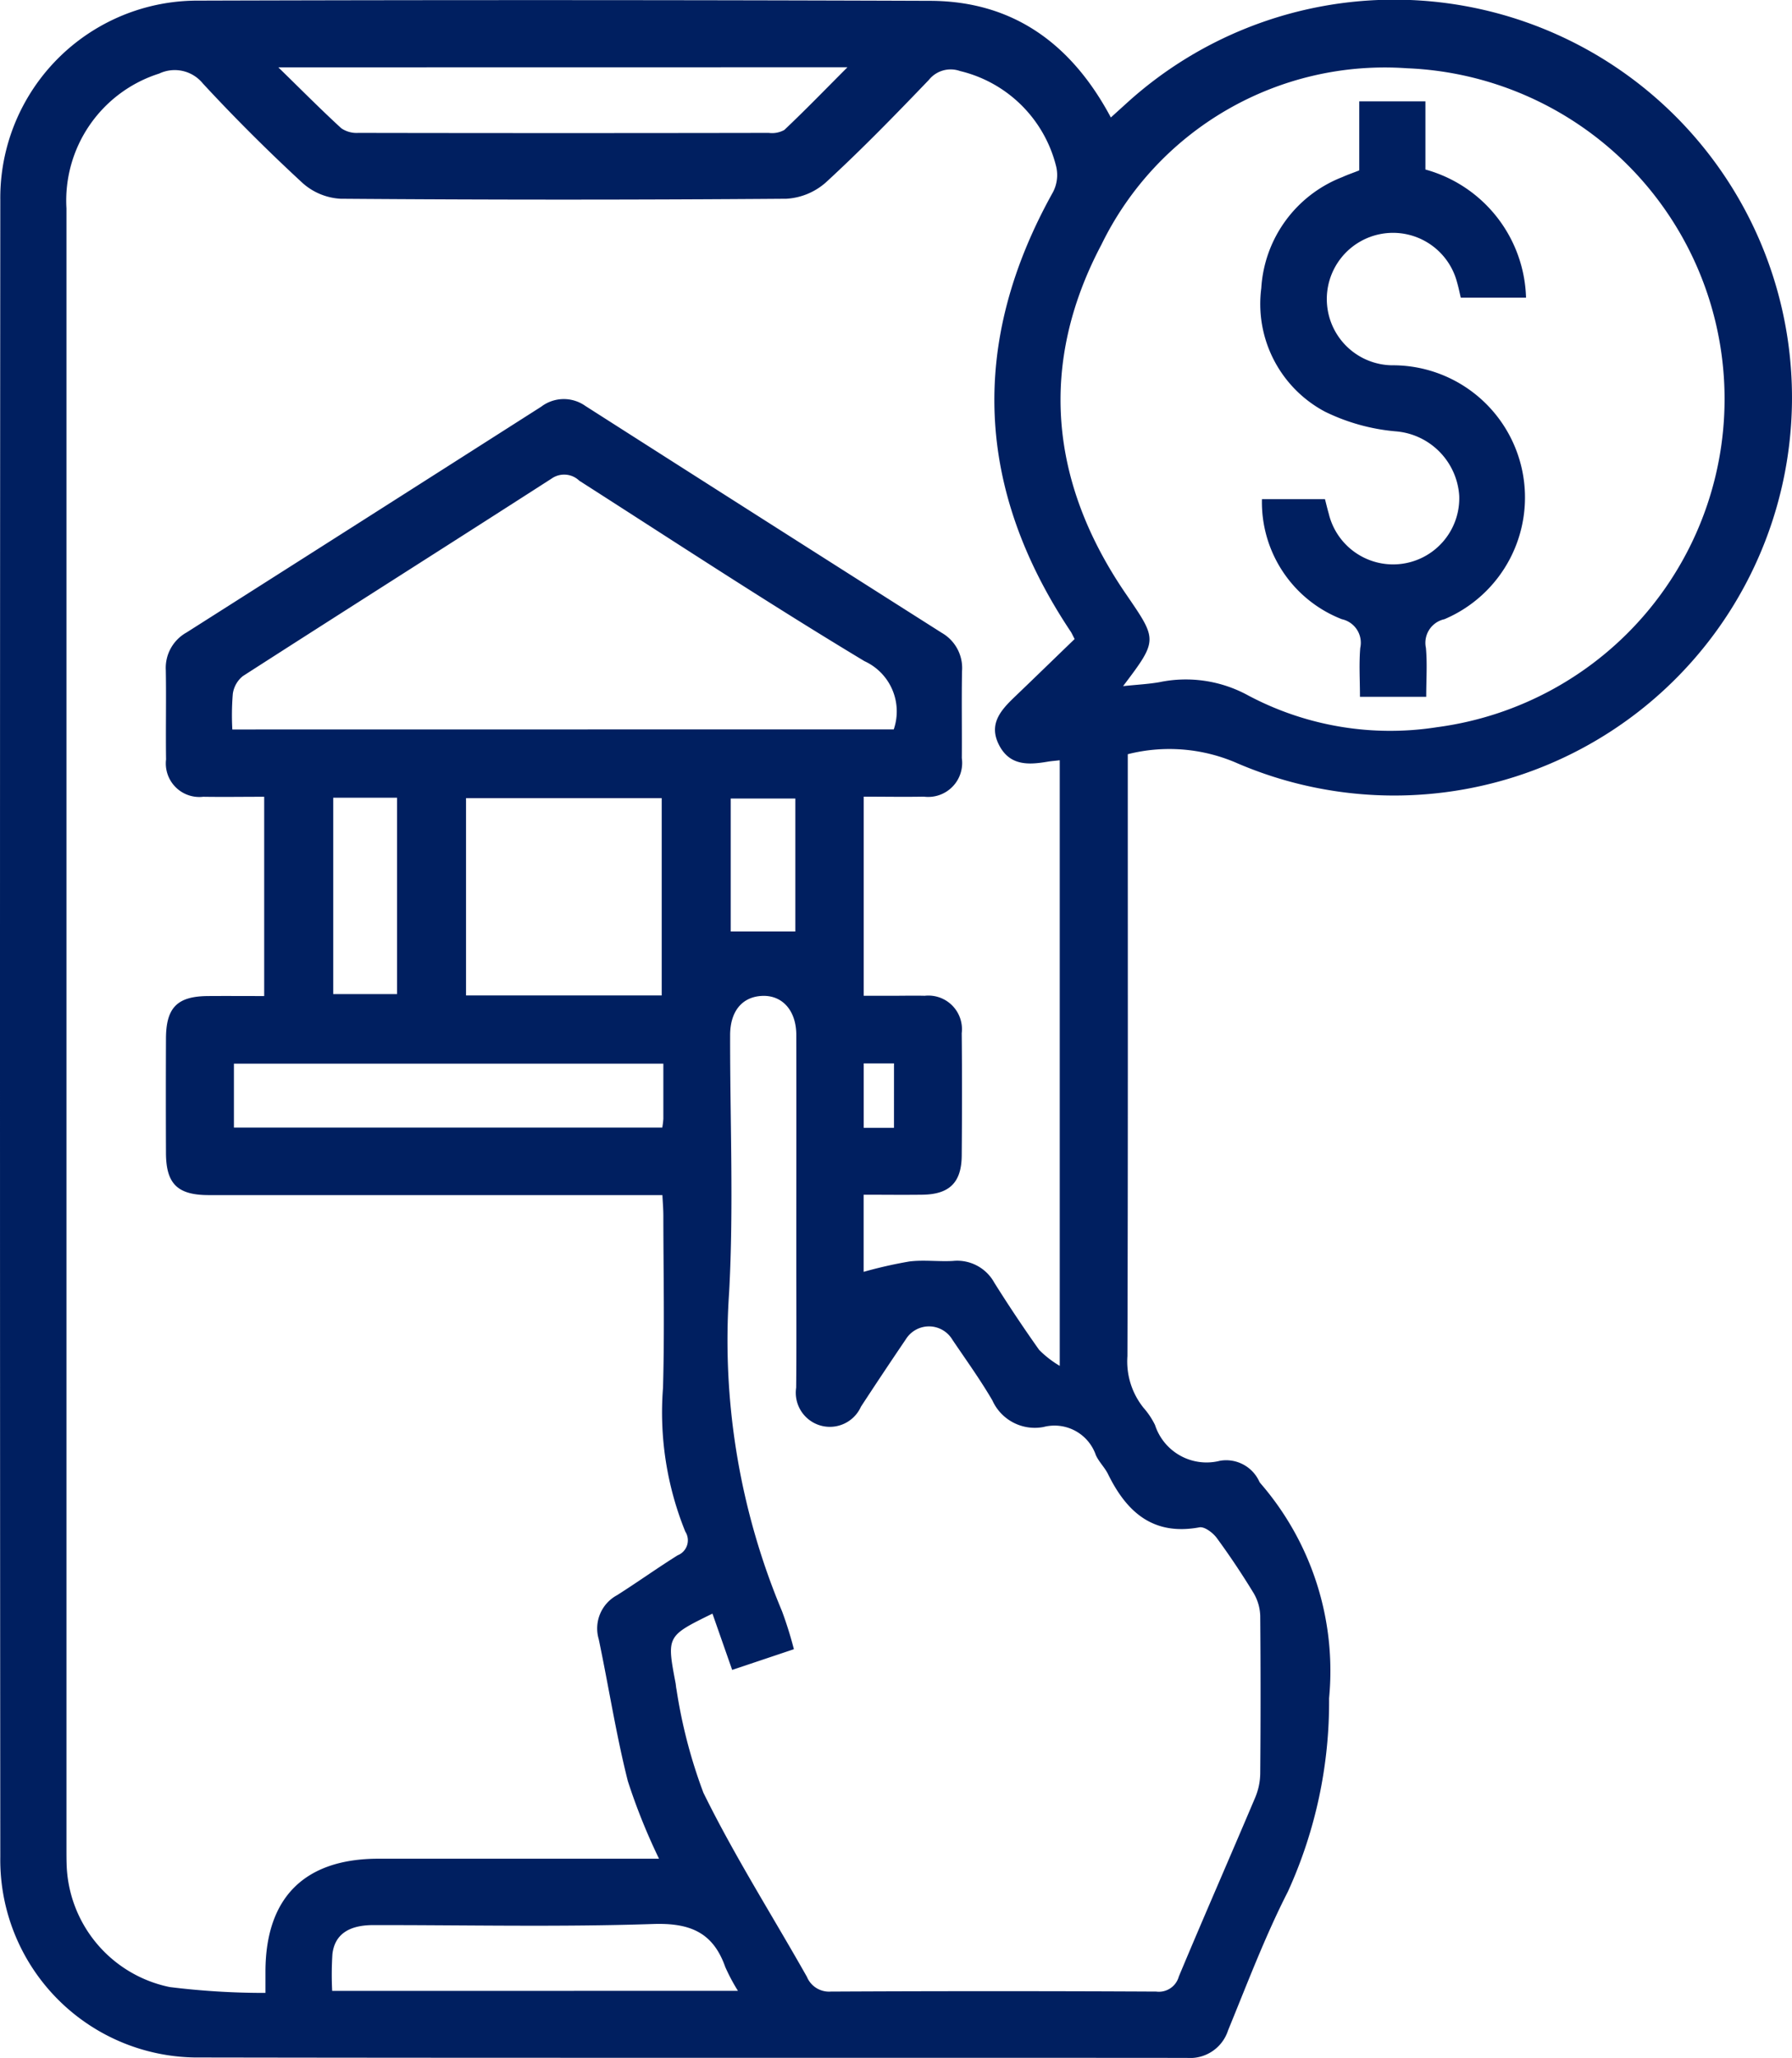 <svg xmlns="http://www.w3.org/2000/svg" xmlns:xlink="http://www.w3.org/1999/xlink" id="Component_79_1" data-name="Component 79 &#x2013; 1" width="77.902" height="89.43" viewBox="0 0 77.902 89.43"><defs><clipPath id="clip-path"><rect id="Rectangle_370" data-name="Rectangle 370" width="77.902" height="89.43" fill="#001f60"></rect></clipPath></defs><g id="Group_1443" data-name="Group 1443" clip-path="url(#clip-path)"><path id="Path_2706" data-name="Path 2706" d="M49.027,32.773V33.88c0,8.351.011,16.7-.016,25.055a3.216,3.216,0,0,0,.7,2.241,3.37,3.37,0,0,1,.5.748,2.355,2.355,0,0,0,2.822,1.555,1.583,1.583,0,0,1,1.713.907.477.477,0,0,0,.051.074,12.448,12.448,0,0,1,2.981,9.34,19.856,19.856,0,0,1-1.79,8.4c-.994,1.945-1.767,4-2.6,6.027a1.734,1.734,0,0,1-1.788,1.2c-14.3-.012-28.6.007-42.894-.018A8.585,8.585,0,0,1,.013,80.7q-.026-36,0-72.009A8.573,8.573,0,0,1,8.645.027q15.9-.048,31.81.009c3.567.018,6.117,1.845,7.836,5.069l.719-.651a17.292,17.292,0,1,1,4.811,28.728,7.361,7.361,0,0,0-4.793-.408M46.069,59.361V33.038c-.225.026-.374.036-.521.061-.836.143-1.649.184-2.115-.719-.476-.921.082-1.527.692-2.11.881-.843,1.754-1.694,2.591-2.5-.108-.209-.131-.265-.164-.314-4.146-6.207-4.424-12.566-.78-19.1a1.611,1.611,0,0,0,.147-1.1,5.658,5.658,0,0,0-4.187-4.17,1.213,1.213,0,0,0-1.352.386C38.925,4.989,37.455,6.5,35.91,7.92a2.833,2.833,0,0,1-1.728.717q-9.686.075-19.371,0a2.7,2.7,0,0,1-1.654-.681c-1.5-1.384-2.95-2.828-4.336-4.326a1.577,1.577,0,0,0-1.9-.433A5.789,5.789,0,0,0,2.889,9.057q0,35.639,0,71.279c0,.21,0,.42.006.631A5.61,5.61,0,0,0,7.38,86.349a33.345,33.345,0,0,0,4.16.254c0-.435,0-.7,0-.963.017-3.191,1.709-4.869,4.915-4.869H28.649A26.246,26.246,0,0,1,27.294,77.4c-.514-2.033-.833-4.114-1.266-6.169a1.642,1.642,0,0,1,.8-1.913c.887-.563,1.742-1.176,2.632-1.732a.7.7,0,0,0,.331-1.03,13.774,13.774,0,0,1-.969-6.243c.071-2.491.018-4.986.015-7.479,0-.288-.025-.575-.041-.9H27.729q-9.326,0-18.651,0c-1.363,0-1.858-.489-1.863-1.83q-.01-2.478,0-4.956c0-1.364.488-1.855,1.828-1.864.8-.006,1.607,0,2.442,0V34.624c-.918,0-1.784.014-2.649,0A1.457,1.457,0,0,1,7.219,33c-.019-1.291.012-2.583-.011-3.875a1.761,1.761,0,0,1,.9-1.639q7.716-4.9,15.418-9.812a1.623,1.623,0,0,1,1.925-.031q7.741,4.941,15.495,9.861a1.76,1.76,0,0,1,.876,1.653c-.024,1.261,0,2.523-.01,3.784a1.477,1.477,0,0,1-1.652,1.678c-.863.016-1.725,0-2.613,0v8.653h1.3c.45,0,.9-.011,1.351,0a1.46,1.46,0,0,1,1.61,1.628c.018,1.772.015,3.544,0,5.317-.009,1.172-.537,1.688-1.718,1.7-.857.011-1.714,0-2.546,0v3.352a19.1,19.1,0,0,1,1.991-.451c.621-.077,1.261.012,1.89-.023a1.839,1.839,0,0,1,1.8.946q.933,1.487,1.95,2.921a4.445,4.445,0,0,0,.888.689m-15.1,10.774c-1.982.973-1.981.973-1.595,3.012.017.088.018.18.039.267a22.236,22.236,0,0,0,1.171,4.5c1.346,2.742,2.995,5.335,4.5,8a1.04,1.04,0,0,0,1.036.641q7.074-.036,14.147,0a.9.9,0,0,0,.986-.656c1.087-2.6,2.221-5.182,3.32-7.778a2.793,2.793,0,0,0,.218-1.038q.029-3.424,0-6.849a2.06,2.06,0,0,0-.291-1c-.5-.82-1.034-1.621-1.6-2.392-.167-.226-.531-.5-.751-.461-2.008.371-3.159-.652-3.972-2.308-.144-.294-.4-.535-.533-.832a1.9,1.9,0,0,0-2.274-1.22,2.022,2.022,0,0,1-2.224-1.157c-.529-.906-1.146-1.761-1.734-2.631a1.185,1.185,0,0,0-2.032-.017q-.986,1.453-1.947,2.923a1.481,1.481,0,0,1-2.816-.826c.018-1.832.006-3.665.006-5.5,0-3.274.006-6.549,0-9.823,0-1.087-.629-1.763-1.53-1.7-.837.056-1.345.677-1.347,1.7-.007,3.725.159,7.459-.043,11.173a30.433,30.433,0,0,0,2.3,13.866,16.794,16.794,0,0,1,.515,1.648l-2.683.9-.854-2.438M48.823,29.816c.622-.065,1.1-.088,1.572-.17a5.643,5.643,0,0,1,3.874.579A13.154,13.154,0,0,0,62.475,31.6,14.385,14.385,0,0,0,61.159,2.966a13.7,13.7,0,0,0-13.275,7.659c-2.737,5.173-2.261,10.31,1.032,15.142,1.4,2.049,1.445,2.016-.093,4.049m-9.97,1.88a2.4,2.4,0,0,0-1.271-2.964c-4.19-2.52-8.28-5.207-12.4-7.843a.948.948,0,0,0-1.2-.094c-4.467,2.873-8.956,5.712-13.424,8.585a1.2,1.2,0,0,0-.437.769A11.282,11.282,0,0,0,10.1,31.7ZM28.766,34.685H20.259v8.572h8.507ZM12.1,2.927c1.025,1,1.862,1.845,2.738,2.648a1.18,1.18,0,0,0,.739.2q8.92.016,17.841,0a1.1,1.1,0,0,0,.677-.127c.9-.849,1.758-1.736,2.745-2.725ZM28.839,46.222H10.169V49H28.79a3.4,3.4,0,0,0,.047-.379c0-.777,0-1.555,0-2.4M32.08,86.513a8.268,8.268,0,0,1-.551-1.035c-.531-1.511-1.54-1.923-3.14-1.869-4.05.136-8.107.043-12.161.047-1.073,0-1.678.413-1.777,1.259a14.042,14.042,0,0,0-.011,1.6ZM14.486,43.2H17.26V34.666H14.486Zm20.089-8.5H31.766v5.778h2.809Zm4.289,11.509H37.547v2.8h1.316Z" transform="translate(0 0)" fill="#001f60"></path><path id="Path_2707" data-name="Path 2707" d="M235.325,44.216h-2.884c0-.715-.046-1.424.013-2.125a1.047,1.047,0,0,0-.8-1.247,5.453,5.453,0,0,1-3.473-5.216h2.74c.049.19.1.409.163.627a2.877,2.877,0,0,0,5.673-.776,3.006,3.006,0,0,0-2.778-2.8,8.687,8.687,0,0,1-3.065-.857,5.3,5.3,0,0,1-2.762-5.366,5.533,5.533,0,0,1,3.53-4.827c.218-.1.442-.175.728-.288v-3h2.877v2.962a5.952,5.952,0,0,1,4.374,5.568h-2.837c-.05-.21-.095-.439-.16-.661a2.878,2.878,0,1,0-2.842,3.6,5.745,5.745,0,0,1,2.291,11.034,1.05,1.05,0,0,0-.805,1.243c.063.679.014,1.368.014,2.132" transform="translate(-173.321 -13.936)" fill="#001f60"></path></g></svg>